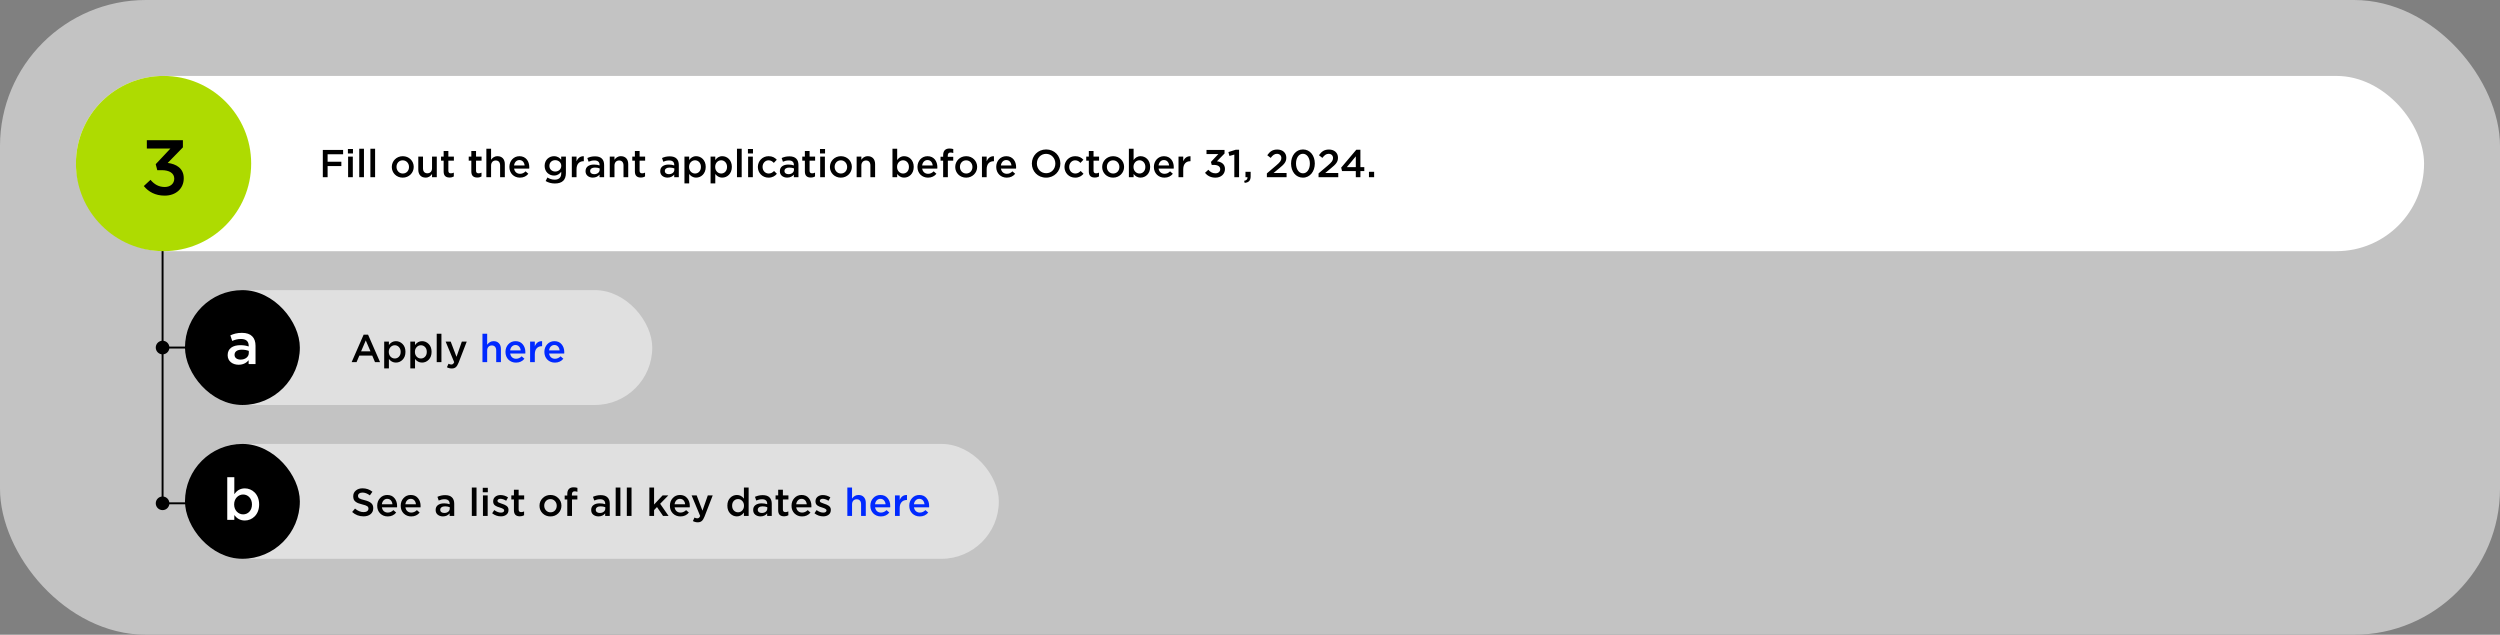 <?xml version="1.0" encoding="UTF-8"?>
<svg xmlns="http://www.w3.org/2000/svg" width="1284" height="326" viewBox="0 0 1284 326" fill="none">
  <rect x="0" y="0" width="1284" height="326" fill="#808080" stroke="none"/>
  <rect width="1284" height="326" rx="75" fill="#C3C3C3"></rect>
  <rect x="39" y="39" width="1206" height="90" rx="45" fill="white"></rect>
  <path d="M165.8 91V77H176.22V79.24H168.26V83.06H175.32V85.3H168.26V91H165.8ZM178.685 78.82V76.52H181.285V78.82H178.685ZM178.785 91V80.44H181.205V91H178.785ZM184.508 91V76.4H186.928V91H184.508ZM190.23 91V76.4H192.65V91H190.23ZM206.829 91.24C203.609 91.24 201.229 88.78 201.229 85.78V85.74C201.229 82.72 203.629 80.22 206.869 80.22C210.109 80.22 212.489 82.68 212.489 85.7V85.74C212.489 88.74 210.089 91.24 206.829 91.24ZM206.869 89.12C208.829 89.12 210.069 87.6 210.069 85.78V85.74C210.069 83.88 208.729 82.34 206.829 82.34C204.889 82.34 203.649 83.86 203.649 85.7V85.74C203.649 87.58 204.989 89.12 206.869 89.12ZM218.594 91.22C216.214 91.22 214.834 89.62 214.834 87.16V80.44H217.254V86.44C217.254 88.08 218.074 89 219.514 89C220.914 89 221.894 88.04 221.894 86.4V80.44H224.334V91H221.894V89.36C221.214 90.36 220.234 91.22 218.594 91.22ZM230.896 91.18C229.116 91.18 227.856 90.4 227.856 88.08V82.52H226.516V80.44H227.856V77.54H230.276V80.44H233.116V82.52H230.276V87.7C230.276 88.64 230.756 89.02 231.576 89.02C232.116 89.02 232.596 88.9 233.076 88.66V90.64C232.476 90.98 231.816 91.18 230.896 91.18ZM245.115 91.18C243.335 91.18 242.075 90.4 242.075 88.08V82.52H240.735V80.44H242.075V77.54H244.495V80.44H247.335V82.52H244.495V87.7C244.495 88.64 244.975 89.02 245.795 89.02C246.335 89.02 246.815 88.9 247.295 88.66V90.64C246.695 90.98 246.035 91.18 245.115 91.18ZM249.797 91V76.4H252.217V82.06C252.897 81.08 253.877 80.22 255.517 80.22C257.897 80.22 259.277 81.82 259.277 84.26V91H256.857V85C256.857 83.36 256.037 82.42 254.597 82.42C253.197 82.42 252.217 83.4 252.217 85.04V91H249.797ZM267.04 91.24C263.98 91.24 261.62 89.02 261.62 85.76V85.72C261.62 82.7 263.76 80.22 266.78 80.22C270.14 80.22 271.84 82.86 271.84 85.9C271.84 86.12 271.82 86.34 271.8 86.58H264.04C264.3 88.3 265.52 89.26 267.08 89.26C268.26 89.26 269.1 88.82 269.94 88L271.36 89.26C270.36 90.46 268.98 91.24 267.04 91.24ZM264.02 84.98H269.44C269.28 83.42 268.36 82.2 266.76 82.2C265.28 82.2 264.24 83.34 264.02 84.98ZM284.966 94.24C283.226 94.24 281.606 93.8 280.246 92.98L281.146 91.16C282.286 91.86 283.466 92.28 284.906 92.28C287.066 92.28 288.246 91.16 288.246 89.04V88.22C287.366 89.36 286.266 90.16 284.526 90.16C282.046 90.16 279.726 88.32 279.726 85.22V85.18C279.726 82.06 282.066 80.22 284.526 80.22C286.306 80.22 287.406 81.04 288.226 82.02V80.44H290.646V88.84C290.646 90.62 290.186 91.94 289.306 92.82C288.346 93.78 286.866 94.24 284.966 94.24ZM285.166 88.1C286.846 88.1 288.266 86.92 288.266 85.2V85.16C288.266 83.44 286.846 82.26 285.166 82.26C283.486 82.26 282.166 83.42 282.166 85.16V85.2C282.166 86.92 283.506 88.1 285.166 88.1ZM293.684 91V80.44H296.104V82.82C296.764 81.24 297.984 80.16 299.844 80.24V82.8H299.704C297.584 82.8 296.104 84.18 296.104 86.98V91H293.684ZM304.478 91.22C302.498 91.22 300.738 90.08 300.738 87.96V87.92C300.738 85.64 302.518 84.52 305.098 84.52C306.278 84.52 307.118 84.7 307.938 84.96V84.7C307.938 83.2 307.018 82.4 305.318 82.4C304.138 82.4 303.258 82.66 302.298 83.06L301.658 81.16C302.818 80.64 303.958 80.3 305.638 80.3C307.218 80.3 308.398 80.72 309.138 81.48C309.918 82.24 310.278 83.36 310.278 84.74V91H307.918V89.68C307.198 90.54 306.098 91.22 304.478 91.22ZM305.158 89.46C306.758 89.46 307.978 88.54 307.978 87.2V86.48C307.358 86.24 306.538 86.06 305.578 86.06C304.018 86.06 303.098 86.72 303.098 87.82V87.86C303.098 88.88 303.998 89.46 305.158 89.46ZM313.176 91V80.44H315.596V82.06C316.276 81.08 317.256 80.22 318.896 80.22C321.276 80.22 322.656 81.82 322.656 84.26V91H320.236V85C320.236 83.36 319.416 82.42 317.976 82.42C316.576 82.42 315.596 83.4 315.596 85.04V91H313.176ZM329.119 91.18C327.339 91.18 326.079 90.4 326.079 88.08V82.52H324.739V80.44H326.079V77.54H328.499V80.44H331.339V82.52H328.499V87.7C328.499 88.64 328.979 89.02 329.799 89.02C330.339 89.02 330.819 88.9 331.299 88.66V90.64C330.699 90.98 330.039 91.18 329.119 91.18ZM342.837 91.22C340.857 91.22 339.097 90.08 339.097 87.96V87.92C339.097 85.64 340.877 84.52 343.457 84.52C344.637 84.52 345.477 84.7 346.297 84.96V84.7C346.297 83.2 345.377 82.4 343.677 82.4C342.497 82.4 341.617 82.66 340.657 83.06L340.017 81.16C341.177 80.64 342.317 80.3 343.997 80.3C345.577 80.3 346.757 80.72 347.497 81.48C348.277 82.24 348.637 83.36 348.637 84.74V91H346.277V89.68C345.557 90.54 344.457 91.22 342.837 91.22ZM343.517 89.46C345.117 89.46 346.337 88.54 346.337 87.2V86.48C345.717 86.24 344.897 86.06 343.937 86.06C342.377 86.06 341.457 86.72 341.457 87.82V87.86C341.457 88.88 342.357 89.46 343.517 89.46ZM351.536 94.2V80.44H353.956V82.2C354.736 81.1 355.836 80.22 357.556 80.22C360.036 80.22 362.456 82.18 362.456 85.7V85.74C362.456 89.24 360.056 91.22 357.556 91.22C355.796 91.22 354.696 90.34 353.956 89.36V94.2H351.536ZM356.976 89.12C358.636 89.12 359.996 87.82 359.996 85.74V85.7C359.996 83.66 358.616 82.32 356.976 82.32C355.336 82.32 353.896 83.68 353.896 85.7V85.74C353.896 87.76 355.336 89.12 356.976 89.12ZM364.954 94.2V80.44H367.374V82.2C368.154 81.1 369.254 80.22 370.974 80.22C373.454 80.22 375.874 82.18 375.874 85.7V85.74C375.874 89.24 373.474 91.22 370.974 91.22C369.214 91.22 368.114 90.34 367.374 89.36V94.2H364.954ZM370.394 89.12C372.054 89.12 373.414 87.82 373.414 85.74V85.7C373.414 83.66 372.034 82.32 370.394 82.32C368.754 82.32 367.314 83.68 367.314 85.7V85.74C367.314 87.76 368.754 89.12 370.394 89.12ZM378.512 91V76.4H380.932V91H378.512ZM384.134 78.82V76.52H386.734V78.82H384.134ZM384.234 91V80.44H386.654V91H384.234ZM394.697 91.24C391.557 91.24 389.237 88.78 389.237 85.78V85.74C389.237 82.74 391.557 80.22 394.737 80.22C396.717 80.22 397.957 80.96 398.957 82.04L397.437 83.66C396.697 82.88 395.917 82.34 394.717 82.34C392.957 82.34 391.657 83.86 391.657 85.7V85.74C391.657 87.62 392.957 89.12 394.817 89.12C395.957 89.12 396.797 88.6 397.557 87.82L399.017 89.26C397.977 90.42 396.757 91.24 394.697 91.24ZM404.283 91.22C402.303 91.22 400.543 90.08 400.543 87.96V87.92C400.543 85.64 402.323 84.52 404.903 84.52C406.083 84.52 406.923 84.7 407.743 84.96V84.7C407.743 83.2 406.823 82.4 405.123 82.4C403.943 82.4 403.063 82.66 402.103 83.06L401.463 81.16C402.623 80.64 403.763 80.3 405.443 80.3C407.023 80.3 408.203 80.72 408.943 81.48C409.723 82.24 410.083 83.36 410.083 84.74V91H407.723V89.68C407.003 90.54 405.903 91.22 404.283 91.22ZM404.963 89.46C406.563 89.46 407.783 88.54 407.783 87.2V86.48C407.163 86.24 406.343 86.06 405.383 86.06C403.823 86.06 402.903 86.72 402.903 87.82V87.86C402.903 88.88 403.803 89.46 404.963 89.46ZM416.423 91.18C414.643 91.18 413.383 90.4 413.383 88.08V82.52H412.043V80.44H413.383V77.54H415.803V80.44H418.643V82.52H415.803V87.7C415.803 88.64 416.283 89.02 417.103 89.02C417.643 89.02 418.123 88.9 418.603 88.66V90.64C418.003 90.98 417.343 91.18 416.423 91.18ZM421.146 78.82V76.52H423.746V78.82H421.146ZM421.246 91V80.44H423.666V91H421.246ZM431.849 91.24C428.629 91.24 426.249 88.78 426.249 85.78V85.74C426.249 82.72 428.649 80.22 431.889 80.22C435.129 80.22 437.509 82.68 437.509 85.7V85.74C437.509 88.74 435.109 91.24 431.849 91.24ZM431.889 89.12C433.849 89.12 435.089 87.6 435.089 85.78V85.74C435.089 83.88 433.749 82.34 431.849 82.34C429.909 82.34 428.669 83.86 428.669 85.7V85.74C428.669 87.58 430.009 89.12 431.889 89.12ZM439.973 91V80.44H442.393V82.06C443.073 81.08 444.053 80.22 445.693 80.22C448.073 80.22 449.453 81.82 449.453 84.26V91H447.033V85C447.033 83.36 446.213 82.42 444.773 82.42C443.373 82.42 442.393 83.4 442.393 85.04V91H439.973ZM464.392 91.22C462.632 91.22 461.532 90.34 460.792 89.36V91H458.372V76.4H460.792V82.2C461.572 81.1 462.672 80.22 464.392 80.22C466.872 80.22 469.292 82.18 469.292 85.7V85.74C469.292 89.24 466.892 91.22 464.392 91.22ZM463.812 89.12C465.472 89.12 466.832 87.82 466.832 85.74V85.7C466.832 83.66 465.452 82.32 463.812 82.32C462.172 82.32 460.732 83.68 460.732 85.7V85.74C460.732 87.76 462.172 89.12 463.812 89.12ZM476.63 91.24C473.57 91.24 471.21 89.02 471.21 85.76V85.72C471.21 82.7 473.35 80.22 476.37 80.22C479.73 80.22 481.43 82.86 481.43 85.9C481.43 86.12 481.41 86.34 481.39 86.58H473.63C473.89 88.3 475.11 89.26 476.67 89.26C477.85 89.26 478.69 88.82 479.53 88L480.95 89.26C479.95 90.46 478.57 91.24 476.63 91.24ZM473.61 84.98H479.03C478.87 83.42 477.95 82.2 476.35 82.2C474.87 82.2 473.83 83.34 473.61 84.98ZM484.4 91V82.52H483.06V80.5H484.4V79.72C484.4 78.56 484.7 77.68 485.26 77.12C485.82 76.56 486.6 76.28 487.64 76.28C488.48 76.28 489.06 76.4 489.6 76.56V78.6C489.12 78.44 488.7 78.34 488.18 78.34C487.26 78.34 486.78 78.84 486.78 79.94V80.52H489.58V82.52H486.82V91H484.4ZM496.204 91.24C492.984 91.24 490.604 88.78 490.604 85.78V85.74C490.604 82.72 493.004 80.22 496.244 80.22C499.484 80.22 501.864 82.68 501.864 85.7V85.74C501.864 88.74 499.464 91.24 496.204 91.24ZM496.244 89.12C498.204 89.12 499.444 87.6 499.444 85.78V85.74C499.444 83.88 498.104 82.34 496.204 82.34C494.264 82.34 493.024 83.86 493.024 85.7V85.74C493.024 87.58 494.364 89.12 496.244 89.12ZM504.329 91V80.44H506.749V82.82C507.409 81.24 508.629 80.16 510.489 80.24V82.8H510.349C508.229 82.8 506.749 84.18 506.749 86.98V91H504.329ZM517.079 91.24C514.019 91.24 511.659 89.02 511.659 85.76V85.72C511.659 82.7 513.799 80.22 516.819 80.22C520.179 80.22 521.879 82.86 521.879 85.9C521.879 86.12 521.859 86.34 521.839 86.58H514.079C514.339 88.3 515.559 89.26 517.119 89.26C518.299 89.26 519.139 88.82 519.979 88L521.399 89.26C520.399 90.46 519.019 91.24 517.079 91.24ZM514.059 84.98H519.479C519.319 83.42 518.399 82.2 516.799 82.2C515.319 82.2 514.279 83.34 514.059 84.98ZM537.265 91.24C532.965 91.24 529.965 87.98 529.965 84.04V84C529.965 80.06 533.005 76.76 537.305 76.76C541.605 76.76 544.605 80.02 544.605 83.96V84C544.605 87.94 541.565 91.24 537.265 91.24ZM537.305 88.96C540.085 88.96 542.025 86.76 542.025 84.04V84C542.025 81.28 540.045 79.02 537.265 79.02C534.485 79.02 532.545 81.24 532.545 83.96V84C532.545 86.72 534.525 88.96 537.305 88.96ZM552.177 91.24C549.037 91.24 546.717 88.78 546.717 85.78V85.74C546.717 82.74 549.037 80.22 552.217 80.22C554.197 80.22 555.437 80.96 556.437 82.04L554.917 83.66C554.177 82.88 553.397 82.34 552.197 82.34C550.437 82.34 549.137 83.86 549.137 85.7V85.74C549.137 87.62 550.437 89.12 552.297 89.12C553.437 89.12 554.277 88.6 555.037 87.82L556.497 89.26C555.457 90.42 554.237 91.24 552.177 91.24ZM562.263 91.18C560.483 91.18 559.223 90.4 559.223 88.08V82.52H557.883V80.44H559.223V77.54H561.643V80.44H564.483V82.52H561.643V87.7C561.643 88.64 562.123 89.02 562.943 89.02C563.483 89.02 563.963 88.9 564.443 88.66V90.64C563.843 90.98 563.183 91.18 562.263 91.18ZM571.673 91.24C568.453 91.24 566.073 88.78 566.073 85.78V85.74C566.073 82.72 568.473 80.22 571.713 80.22C574.953 80.22 577.333 82.68 577.333 85.7V85.74C577.333 88.74 574.933 91.24 571.673 91.24ZM571.713 89.12C573.673 89.12 574.913 87.6 574.913 85.78V85.74C574.913 83.88 573.573 82.34 571.673 82.34C569.733 82.34 568.493 83.86 568.493 85.7V85.74C568.493 87.58 569.833 89.12 571.713 89.12ZM585.817 91.22C584.057 91.22 582.957 90.34 582.217 89.36V91H579.797V76.4H582.217V82.2C582.997 81.1 584.097 80.22 585.817 80.22C588.297 80.22 590.717 82.18 590.717 85.7V85.74C590.717 89.24 588.317 91.22 585.817 91.22ZM585.237 89.12C586.897 89.12 588.257 87.82 588.257 85.74V85.7C588.257 83.66 586.877 82.32 585.237 82.32C583.597 82.32 582.157 83.68 582.157 85.7V85.74C582.157 87.76 583.597 89.12 585.237 89.12ZM598.055 91.24C594.995 91.24 592.635 89.02 592.635 85.76V85.72C592.635 82.7 594.775 80.22 597.795 80.22C601.155 80.22 602.855 82.86 602.855 85.9C602.855 86.12 602.835 86.34 602.815 86.58H595.055C595.315 88.3 596.535 89.26 598.095 89.26C599.275 89.26 600.115 88.82 600.955 88L602.375 89.26C601.375 90.46 599.995 91.24 598.055 91.24ZM595.035 84.98H600.455C600.295 83.42 599.375 82.2 597.775 82.2C596.295 82.2 595.255 83.34 595.035 84.98ZM605.286 91V80.44H607.706V82.82C608.366 81.24 609.586 80.16 611.446 80.24V82.8H611.306C609.186 82.8 607.706 84.18 607.706 86.98V91H605.286ZM624.243 91.24C621.803 91.24 620.063 90.22 618.883 88.78L620.603 87.18C621.603 88.36 622.723 89.02 624.283 89.02C625.663 89.02 626.703 88.18 626.703 86.9V86.86C626.703 85.48 625.443 84.7 623.483 84.7H622.343L621.943 83.16L625.723 79.14H619.663V77H628.923V78.84L625.023 82.84C627.143 83.1 629.143 84.18 629.143 86.76V86.8C629.143 89.38 627.163 91.24 624.243 91.24ZM633.947 91V79.4L631.427 80.1L630.907 78.1L634.687 76.9H636.387V91H633.947ZM639.256 93.92L638.996 92.88C640.216 92.64 640.796 92.02 640.716 91H639.676V88.24H642.336V90.58C642.336 92.8 641.276 93.74 639.256 93.92ZM650.664 91V89.06L655.484 84.96C657.404 83.32 658.104 82.44 658.104 81.18C658.104 79.8 657.124 79 655.844 79C654.564 79 653.684 79.7 652.624 81.1L650.864 79.72C652.204 77.86 653.524 76.8 656.024 76.8C658.764 76.8 660.644 78.48 660.644 80.98V81.02C660.644 83.22 659.484 84.42 657.004 86.44L654.124 88.84H660.784V91H650.664ZM669.169 91.24C665.489 91.24 663.089 88.04 663.089 84.04V84C663.089 80 665.529 76.76 669.209 76.76C672.869 76.76 675.289 79.96 675.289 83.96V84C675.289 88 672.849 91.24 669.169 91.24ZM669.209 89.02C671.389 89.02 672.749 86.78 672.749 84.04V84C672.749 81.24 671.329 78.98 669.169 78.98C667.009 78.98 665.629 81.18 665.629 83.96V84C665.629 86.76 667.029 89.02 669.209 89.02ZM677.207 91V89.06L682.027 84.96C683.947 83.32 684.647 82.44 684.647 81.18C684.647 79.8 683.667 79 682.387 79C681.107 79 680.227 79.7 679.167 81.1L677.407 79.72C678.747 77.86 680.067 76.8 682.567 76.8C685.307 76.8 687.187 78.48 687.187 80.98V81.02C687.187 83.22 686.027 84.42 683.547 86.44L680.667 88.84H687.327V91H677.207ZM696.342 91V87.86H689.282L688.822 86.1L696.602 76.9H698.702V85.84H700.702V87.86H698.702V91H696.342ZM691.742 85.84H696.342V80.3L691.742 85.84ZM703.094 91V88.24H705.754V91H703.094Z" fill="black"></path>
  <rect x="95" y="149" width="240" height="59" rx="29.5" fill="#E0E0E0"></rect>
  <rect x="95.5" y="149.5" width="58" height="58" rx="29" fill="black" stroke="black"></rect>
  <path d="M180.6 186L186.76 171.9H189.04L195.2 186H192.6L191.18 182.62H184.56L183.12 186H180.6ZM185.46 180.44H190.28L187.86 174.84L185.46 180.44ZM197.321 189.2V175.44H199.741V177.2C200.674 175.88 201.874 175.22 203.341 175.22C204.661 175.22 205.807 175.713 206.781 176.7C207.754 177.687 208.241 179.02 208.241 180.7V180.74C208.241 182.407 207.754 183.74 206.781 184.74C205.821 185.727 204.674 186.22 203.341 186.22C201.874 186.22 200.674 185.6 199.741 184.36V189.2H197.321ZM202.761 184.12C203.614 184.12 204.327 183.813 204.901 183.2C205.487 182.573 205.781 181.753 205.781 180.74V180.7C205.781 179.7 205.487 178.887 204.901 178.26C204.314 177.633 203.601 177.32 202.761 177.32C201.921 177.32 201.194 177.64 200.581 178.28C199.981 178.907 199.681 179.713 199.681 180.7V180.74C199.681 181.727 199.981 182.54 200.581 183.18C201.194 183.807 201.921 184.12 202.761 184.12ZM210.739 189.2V175.44H213.159V177.2C214.092 175.88 215.292 175.22 216.759 175.22C218.079 175.22 219.225 175.713 220.199 176.7C221.172 177.687 221.659 179.02 221.659 180.7V180.74C221.659 182.407 221.172 183.74 220.199 184.74C219.239 185.727 218.092 186.22 216.759 186.22C215.292 186.22 214.092 185.6 213.159 184.36V189.2H210.739ZM216.179 184.12C217.032 184.12 217.745 183.813 218.319 183.2C218.905 182.573 219.199 181.753 219.199 180.74V180.7C219.199 179.7 218.905 178.887 218.319 178.26C217.732 177.633 217.019 177.32 216.179 177.32C215.339 177.32 214.612 177.64 213.999 178.28C213.399 178.907 213.099 179.713 213.099 180.7V180.74C213.099 181.727 213.399 182.54 213.999 183.18C214.612 183.807 215.339 184.12 216.179 184.12ZM224.297 186V171.4H226.717V186H224.297ZM234.459 183.28L237.199 175.44H239.719L235.519 186.3C235.093 187.38 234.619 188.14 234.099 188.58C233.579 189.033 232.893 189.26 232.039 189.26C231.159 189.26 230.326 189.047 229.539 188.62L230.359 186.82C230.853 187.087 231.326 187.22 231.779 187.22C232.126 187.22 232.413 187.127 232.639 186.94C232.866 186.767 233.079 186.46 233.279 186.02L228.879 175.44H231.479L234.459 183.28Z" fill="black"></path>
  <path d="M247.79 186V171.4H250.21V177.06C251.063 175.833 252.163 175.22 253.51 175.22C254.683 175.22 255.603 175.587 256.27 176.32C256.936 177.04 257.27 178.02 257.27 179.26V186H254.85V180C254.85 179.173 254.65 178.54 254.25 178.1C253.863 177.647 253.31 177.42 252.59 177.42C251.883 177.42 251.31 177.653 250.87 178.12C250.43 178.587 250.21 179.227 250.21 180.04V186H247.79ZM265.032 186.24C263.485 186.24 262.192 185.733 261.152 184.72C260.125 183.693 259.612 182.373 259.612 180.76V180.72C259.612 179.187 260.099 177.887 261.072 176.82C262.045 175.753 263.279 175.22 264.772 175.22C266.372 175.22 267.612 175.767 268.492 176.86C269.385 177.94 269.832 179.287 269.832 180.9C269.832 181.033 269.819 181.26 269.792 181.58H262.032C262.165 182.42 262.505 183.08 263.052 183.56C263.599 184.027 264.272 184.26 265.072 184.26C266.112 184.26 267.065 183.84 267.932 183L269.352 184.26C268.259 185.58 266.819 186.24 265.032 186.24ZM262.012 179.98H267.432C267.352 179.167 267.079 178.5 266.612 177.98C266.145 177.46 265.525 177.2 264.752 177.2C264.019 177.2 263.405 177.46 262.912 177.98C262.419 178.487 262.119 179.153 262.012 179.98ZM272.262 186V175.44H274.682V177.82C275.429 176.02 276.676 175.16 278.422 175.24V177.8H278.282C277.189 177.8 276.316 178.16 275.662 178.88C275.009 179.587 274.682 180.62 274.682 181.98V186H272.262ZM285.012 186.24C283.466 186.24 282.172 185.733 281.132 184.72C280.106 183.693 279.592 182.373 279.592 180.76V180.72C279.592 179.187 280.079 177.887 281.052 176.82C282.026 175.753 283.259 175.22 284.752 175.22C286.352 175.22 287.592 175.767 288.472 176.86C289.366 177.94 289.812 179.287 289.812 180.9C289.812 181.033 289.799 181.26 289.772 181.58H282.012C282.146 182.42 282.486 183.08 283.032 183.56C283.579 184.027 284.252 184.26 285.052 184.26C286.092 184.26 287.046 183.84 287.912 183L289.332 184.26C288.239 185.58 286.799 186.24 285.012 186.24ZM281.992 179.98H287.412C287.332 179.167 287.059 178.5 286.592 177.98C286.126 177.46 285.506 177.2 284.732 177.2C283.999 177.2 283.386 177.46 282.892 177.98C282.399 178.487 282.099 179.153 281.992 179.98Z" fill="#0029FF"></path>
  <path d="M122.536 187.33C119.566 187.33 116.926 185.62 116.926 182.44V182.38C116.926 178.96 119.596 177.28 123.466 177.28C125.236 177.28 126.496 177.55 127.726 177.94V177.55C127.726 175.3 126.346 174.1 123.796 174.1C122.026 174.1 120.706 174.49 119.266 175.09L118.306 172.24C120.046 171.46 121.756 170.95 124.276 170.95C126.646 170.95 128.416 171.58 129.526 172.72C130.696 173.86 131.236 175.54 131.236 177.61V187H127.696V185.02C126.616 186.31 124.966 187.33 122.536 187.33ZM123.556 184.69C125.956 184.69 127.786 183.31 127.786 181.3V180.22C126.856 179.86 125.626 179.59 124.186 179.59C121.846 179.59 120.466 180.58 120.466 182.23V182.29C120.466 183.82 121.816 184.69 123.556 184.69Z" fill="white"></path>
  <rect x="95" y="228" width="418" height="59" rx="29.5" fill="#E0E0E0"></rect>
  <rect x="95.5" y="228.5" width="58" height="58" rx="29" fill="black" stroke="black"></rect>
  <path d="M186.7 265.2C184.473 265.2 182.527 264.453 180.86 262.96L182.34 261.2C183.74 262.413 185.213 263.02 186.76 263.02C187.52 263.02 188.12 262.86 188.56 262.54C189.013 262.207 189.24 261.78 189.24 261.26V261.22C189.24 260.7 189.027 260.287 188.6 259.98C188.173 259.673 187.333 259.373 186.08 259.08C185.28 258.88 184.613 258.68 184.08 258.48C183.547 258.28 183.067 258.02 182.64 257.7C182.213 257.38 181.9 256.993 181.7 256.54C181.513 256.073 181.42 255.527 181.42 254.9V254.86C181.42 253.66 181.867 252.687 182.76 251.94C183.653 251.18 184.8 250.8 186.2 250.8C188.12 250.8 189.813 251.387 191.28 252.56L189.96 254.42C188.667 253.46 187.4 252.98 186.16 252.98C185.467 252.98 184.913 253.14 184.5 253.46C184.087 253.767 183.88 254.16 183.88 254.64V254.68C183.88 255.227 184.1 255.653 184.54 255.96C184.993 256.253 185.887 256.56 187.22 256.88C188.767 257.253 189.9 257.753 190.62 258.38C191.34 258.993 191.7 259.86 191.7 260.98V261.02C191.7 262.313 191.24 263.333 190.32 264.08C189.4 264.827 188.193 265.2 186.7 265.2ZM199.153 265.24C197.606 265.24 196.313 264.733 195.273 263.72C194.246 262.693 193.733 261.373 193.733 259.76V259.72C193.733 258.187 194.22 256.887 195.193 255.82C196.166 254.753 197.4 254.22 198.893 254.22C200.493 254.22 201.733 254.767 202.613 255.86C203.506 256.94 203.953 258.287 203.953 259.9C203.953 260.033 203.94 260.26 203.913 260.58H196.153C196.286 261.42 196.626 262.08 197.173 262.56C197.72 263.027 198.393 263.26 199.193 263.26C200.233 263.26 201.186 262.84 202.053 262L203.473 263.26C202.38 264.58 200.94 265.24 199.153 265.24ZM196.133 258.98H201.553C201.473 258.167 201.2 257.5 200.733 256.98C200.266 256.46 199.646 256.2 198.873 256.2C198.14 256.2 197.526 256.46 197.033 256.98C196.54 257.487 196.24 258.153 196.133 258.98ZM211.223 265.24C209.677 265.24 208.383 264.733 207.343 263.72C206.317 262.693 205.803 261.373 205.803 259.76V259.72C205.803 258.187 206.29 256.887 207.263 255.82C208.237 254.753 209.47 254.22 210.963 254.22C212.563 254.22 213.803 254.767 214.683 255.86C215.577 256.94 216.023 258.287 216.023 259.9C216.023 260.033 216.01 260.26 215.983 260.58H208.223C208.357 261.42 208.697 262.08 209.243 262.56C209.79 263.027 210.463 263.26 211.263 263.26C212.303 263.26 213.257 262.84 214.123 262L215.543 263.26C214.45 264.58 213.01 265.24 211.223 265.24ZM208.203 258.98H213.623C213.543 258.167 213.27 257.5 212.803 256.98C212.337 256.46 211.717 256.2 210.943 256.2C210.21 256.2 209.597 256.46 209.103 256.98C208.61 257.487 208.31 258.153 208.203 258.98ZM227.49 265.22C226.45 265.22 225.563 264.933 224.83 264.36C224.11 263.773 223.75 262.973 223.75 261.96V261.92C223.75 260.813 224.143 259.973 224.93 259.4C225.716 258.813 226.776 258.52 228.11 258.52C229.083 258.52 230.03 258.667 230.95 258.96V258.7C230.95 257.953 230.723 257.387 230.27 257C229.83 256.6 229.183 256.4 228.33 256.4C227.37 256.4 226.363 256.62 225.31 257.06L224.67 255.16C225.95 254.587 227.276 254.3 228.65 254.3C230.223 254.3 231.39 254.693 232.15 255.48C232.91 256.227 233.29 257.313 233.29 258.74V265H230.93V263.68C230.076 264.707 228.93 265.22 227.49 265.22ZM228.17 263.46C228.983 263.46 229.656 263.253 230.19 262.84C230.723 262.413 230.99 261.867 230.99 261.2V260.48C230.27 260.2 229.47 260.06 228.59 260.06C227.816 260.06 227.21 260.22 226.77 260.54C226.33 260.847 226.11 261.273 226.11 261.82V261.86C226.11 262.353 226.303 262.747 226.69 263.04C227.076 263.32 227.57 263.46 228.17 263.46ZM242.324 265V250.4H244.744V265H242.324ZM247.947 252.82V250.52H250.547V252.82H247.947ZM248.047 265V254.44H250.467V265H248.047ZM257.249 265.2C255.596 265.2 254.103 264.673 252.769 263.62L253.849 261.98C255.023 262.847 256.176 263.28 257.309 263.28C257.829 263.28 258.229 263.18 258.509 262.98C258.803 262.767 258.949 262.487 258.949 262.14V262.1C258.949 261.593 258.243 261.127 256.829 260.7C256.723 260.66 256.643 260.633 256.589 260.62C256.109 260.487 255.709 260.353 255.389 260.22C255.069 260.087 254.729 259.907 254.369 259.68C254.009 259.44 253.736 259.14 253.549 258.78C253.376 258.42 253.289 258 253.289 257.52V257.48C253.289 256.507 253.643 255.727 254.349 255.14C255.069 254.553 255.969 254.26 257.049 254.26C258.423 254.26 259.716 254.66 260.929 255.46L259.969 257.18C258.876 256.513 257.883 256.18 256.989 256.18C256.536 256.18 256.176 256.28 255.909 256.48C255.643 256.667 255.509 256.913 255.509 257.22V257.26C255.509 257.593 255.689 257.86 256.049 258.06C256.409 258.247 256.956 258.46 257.689 258.7C257.783 258.727 257.849 258.747 257.889 258.76C258.356 258.907 258.749 259.053 259.069 259.2C259.389 259.333 259.723 259.52 260.069 259.76C260.429 260 260.703 260.293 260.889 260.64C261.076 260.987 261.169 261.387 261.169 261.84V261.88C261.169 262.947 260.803 263.767 260.069 264.34C259.336 264.913 258.396 265.2 257.249 265.2ZM266.994 265.18C264.967 265.18 263.954 264.147 263.954 262.08V256.52H262.614V254.44H263.954V251.54H266.374V254.44H269.214V256.52H266.374V261.7C266.374 262.58 266.807 263.02 267.674 263.02C268.194 263.02 268.694 262.9 269.174 262.66V264.64C268.534 265 267.807 265.18 266.994 265.18ZM282.692 265.24C281.092 265.24 279.759 264.713 278.692 263.66C277.626 262.593 277.092 261.3 277.092 259.78V259.74C277.092 258.207 277.632 256.907 278.712 255.84C279.792 254.76 281.132 254.22 282.732 254.22C284.332 254.22 285.666 254.753 286.732 255.82C287.812 256.887 288.352 258.18 288.352 259.7V259.74C288.352 261.26 287.812 262.56 286.732 263.64C285.652 264.707 284.306 265.24 282.692 265.24ZM282.732 263.12C283.692 263.12 284.466 262.8 285.052 262.16C285.639 261.507 285.932 260.713 285.932 259.78V259.74C285.932 258.793 285.626 257.993 285.012 257.34C284.399 256.673 283.626 256.34 282.692 256.34C281.746 256.34 280.979 256.667 280.392 257.32C279.806 257.96 279.512 258.753 279.512 259.7V259.74C279.512 260.673 279.819 261.473 280.432 262.14C281.046 262.793 281.812 263.12 282.732 263.12ZM291.357 265V256.52H290.017V254.5H291.357V253.72C291.357 252.56 291.644 251.693 292.217 251.12C292.777 250.56 293.57 250.28 294.597 250.28C295.277 250.28 295.93 250.373 296.557 250.56V252.6C296.037 252.427 295.564 252.34 295.137 252.34C294.204 252.34 293.737 252.873 293.737 253.94V254.52H296.537V256.52H293.777V265H291.357ZM307.373 265.22C306.333 265.22 305.446 264.933 304.713 264.36C303.993 263.773 303.633 262.973 303.633 261.96V261.92C303.633 260.813 304.026 259.973 304.813 259.4C305.599 258.813 306.659 258.52 307.993 258.52C308.966 258.52 309.913 258.667 310.833 258.96V258.7C310.833 257.953 310.606 257.387 310.153 257C309.713 256.6 309.066 256.4 308.213 256.4C307.253 256.4 306.246 256.62 305.193 257.06L304.553 255.16C305.833 254.587 307.159 254.3 308.533 254.3C310.106 254.3 311.273 254.693 312.033 255.48C312.793 256.227 313.173 257.313 313.173 258.74V265H310.813V263.68C309.959 264.707 308.813 265.22 307.373 265.22ZM308.053 263.46C308.866 263.46 309.539 263.253 310.073 262.84C310.606 262.413 310.873 261.867 310.873 261.2V260.48C310.153 260.2 309.353 260.06 308.473 260.06C307.699 260.06 307.093 260.22 306.653 260.54C306.213 260.847 305.993 261.273 305.993 261.82V261.86C305.993 262.353 306.186 262.747 306.573 263.04C306.959 263.32 307.453 263.46 308.053 263.46ZM316.211 265V250.4H318.631V265H316.211ZM321.933 265V250.4H324.353V265H321.933ZM333.512 265V250.4H335.932V259.12L340.312 254.44H343.252L339.052 258.74L343.392 265H340.552L337.432 260.42L335.932 261.98V265H333.512ZM349.485 265.24C347.938 265.24 346.645 264.733 345.605 263.72C344.578 262.693 344.065 261.373 344.065 259.76V259.72C344.065 258.187 344.552 256.887 345.525 255.82C346.498 254.753 347.732 254.22 349.225 254.22C350.825 254.22 352.065 254.767 352.945 255.86C353.838 256.94 354.285 258.287 354.285 259.9C354.285 260.033 354.272 260.26 354.245 260.58H346.485C346.618 261.42 346.958 262.08 347.505 262.56C348.052 263.027 348.725 263.26 349.525 263.26C350.565 263.26 351.518 262.84 352.385 262L353.805 263.26C352.712 264.58 351.272 265.24 349.485 265.24ZM346.465 258.98H351.885C351.805 258.167 351.532 257.5 351.065 256.98C350.598 256.46 349.978 256.2 349.205 256.2C348.472 256.2 347.858 256.46 347.365 256.98C346.872 257.487 346.572 258.153 346.465 258.98ZM360.788 262.28L363.528 254.44H366.048L361.848 265.3C361.421 266.38 360.948 267.14 360.428 267.58C359.908 268.033 359.221 268.26 358.368 268.26C357.488 268.26 356.654 268.047 355.868 267.62L356.688 265.82C357.181 266.087 357.654 266.22 358.108 266.22C358.454 266.22 358.741 266.127 358.968 265.94C359.194 265.767 359.408 265.46 359.608 265.02L355.208 254.44H357.808L360.788 262.28ZM378.478 265.22C377.158 265.22 376.011 264.727 375.038 263.74C374.064 262.74 373.578 261.407 373.578 259.74V259.7C373.578 258.02 374.058 256.687 375.018 255.7C375.991 254.713 377.144 254.22 378.478 254.22C379.931 254.22 381.131 254.84 382.078 256.08V250.4H384.498V265H382.078V263.24C381.144 264.56 379.944 265.22 378.478 265.22ZM376.898 262.18C377.498 262.807 378.218 263.12 379.058 263.12C379.898 263.12 380.618 262.807 381.218 262.18C381.818 261.54 382.118 260.727 382.118 259.74V259.7C382.118 258.713 381.818 257.907 381.218 257.28C380.618 256.64 379.898 256.32 379.058 256.32C378.204 256.32 377.484 256.627 376.898 257.24C376.311 257.853 376.018 258.673 376.018 259.7V259.74C376.018 260.74 376.311 261.553 376.898 262.18ZM390.576 265.22C389.536 265.22 388.649 264.933 387.916 264.36C387.196 263.773 386.836 262.973 386.836 261.96V261.92C386.836 260.813 387.229 259.973 388.016 259.4C388.802 258.813 389.862 258.52 391.196 258.52C392.169 258.52 393.116 258.667 394.036 258.96V258.7C394.036 257.953 393.809 257.387 393.356 257C392.916 256.6 392.269 256.4 391.416 256.4C390.456 256.4 389.449 256.62 388.396 257.06L387.756 255.16C389.036 254.587 390.362 254.3 391.736 254.3C393.309 254.3 394.476 254.693 395.236 255.48C395.996 256.227 396.376 257.313 396.376 258.74V265H394.016V263.68C393.162 264.707 392.016 265.22 390.576 265.22ZM391.256 263.46C392.069 263.46 392.742 263.253 393.276 262.84C393.809 262.413 394.076 261.867 394.076 261.2V260.48C393.356 260.2 392.556 260.06 391.676 260.06C390.902 260.06 390.296 260.22 389.856 260.54C389.416 260.847 389.196 261.273 389.196 261.82V261.86C389.196 262.353 389.389 262.747 389.776 263.04C390.162 263.32 390.656 263.46 391.256 263.46ZM402.716 265.18C400.69 265.18 399.676 264.147 399.676 262.08V256.52H398.336V254.44H399.676V251.54H402.096V254.44H404.936V256.52H402.096V261.7C402.096 262.58 402.53 263.02 403.396 263.02C403.916 263.02 404.416 262.9 404.896 262.66V264.64C404.256 265 403.53 265.18 402.716 265.18ZM411.946 265.24C410.399 265.24 409.106 264.733 408.066 263.72C407.039 262.693 406.526 261.373 406.526 259.76V259.72C406.526 258.187 407.013 256.887 407.986 255.82C408.959 254.753 410.193 254.22 411.686 254.22C413.286 254.22 414.526 254.767 415.406 255.86C416.299 256.94 416.746 258.287 416.746 259.9C416.746 260.033 416.733 260.26 416.706 260.58H408.946C409.079 261.42 409.419 262.08 409.966 262.56C410.513 263.027 411.186 263.26 411.986 263.26C413.026 263.26 413.979 262.84 414.846 262L416.266 263.26C415.173 264.58 413.733 265.24 411.946 265.24ZM408.926 258.98H414.346C414.266 258.167 413.993 257.5 413.526 256.98C413.059 256.46 412.439 256.2 411.666 256.2C410.933 256.2 410.319 256.46 409.826 256.98C409.333 257.487 409.033 258.153 408.926 258.98ZM422.796 265.2C421.143 265.2 419.65 264.673 418.316 263.62L419.396 261.98C420.57 262.847 421.723 263.28 422.856 263.28C423.376 263.28 423.776 263.18 424.056 262.98C424.35 262.767 424.496 262.487 424.496 262.14V262.1C424.496 261.593 423.79 261.127 422.376 260.7C422.27 260.66 422.19 260.633 422.136 260.62C421.656 260.487 421.256 260.353 420.936 260.22C420.616 260.087 420.276 259.907 419.916 259.68C419.556 259.44 419.283 259.14 419.096 258.78C418.923 258.42 418.836 258 418.836 257.52V257.48C418.836 256.507 419.19 255.727 419.896 255.14C420.616 254.553 421.516 254.26 422.596 254.26C423.97 254.26 425.263 254.66 426.476 255.46L425.516 257.18C424.423 256.513 423.43 256.18 422.536 256.18C422.083 256.18 421.723 256.28 421.456 256.48C421.19 256.667 421.056 256.913 421.056 257.22V257.26C421.056 257.593 421.236 257.86 421.596 258.06C421.956 258.247 422.503 258.46 423.236 258.7C423.33 258.727 423.396 258.747 423.436 258.76C423.903 258.907 424.296 259.053 424.616 259.2C424.936 259.333 425.27 259.52 425.616 259.76C425.976 260 426.25 260.293 426.436 260.64C426.623 260.987 426.716 261.387 426.716 261.84V261.88C426.716 262.947 426.35 263.767 425.616 264.34C424.883 264.913 423.943 265.2 422.796 265.2Z" fill="black"></path>
  <path d="M435.192 265V250.4H437.612V256.06C438.465 254.833 439.565 254.22 440.912 254.22C442.085 254.22 443.005 254.587 443.672 255.32C444.339 256.04 444.672 257.02 444.672 258.26V265H442.252V259C442.252 258.173 442.052 257.54 441.652 257.1C441.265 256.647 440.712 256.42 439.992 256.42C439.285 256.42 438.712 256.653 438.272 257.12C437.832 257.587 437.612 258.227 437.612 259.04V265H435.192ZM452.434 265.24C450.888 265.24 449.594 264.733 448.554 263.72C447.528 262.693 447.014 261.373 447.014 259.76V259.72C447.014 258.187 447.501 256.887 448.474 255.82C449.448 254.753 450.681 254.22 452.174 254.22C453.774 254.22 455.014 254.767 455.894 255.86C456.788 256.94 457.234 258.287 457.234 259.9C457.234 260.033 457.221 260.26 457.194 260.58H449.434C449.568 261.42 449.908 262.08 450.454 262.56C451.001 263.027 451.674 263.26 452.474 263.26C453.514 263.26 454.468 262.84 455.334 262L456.754 263.26C455.661 264.58 454.221 265.24 452.434 265.24ZM449.414 258.98H454.834C454.754 258.167 454.481 257.5 454.014 256.98C453.548 256.46 452.928 256.2 452.154 256.2C451.421 256.2 450.808 256.46 450.314 256.98C449.821 257.487 449.521 258.153 449.414 258.98ZM459.665 265V254.44H462.085V256.82C462.831 255.02 464.078 254.16 465.825 254.24V256.8H465.685C464.591 256.8 463.718 257.16 463.065 257.88C462.411 258.587 462.085 259.62 462.085 260.98V265H459.665ZM472.415 265.24C470.868 265.24 469.575 264.733 468.535 263.72C467.508 262.693 466.995 261.373 466.995 259.76V259.72C466.995 258.187 467.481 256.887 468.455 255.82C469.428 254.753 470.661 254.22 472.155 254.22C473.755 254.22 474.995 254.767 475.875 255.86C476.768 256.94 477.215 258.287 477.215 259.9C477.215 260.033 477.201 260.26 477.175 260.58H469.415C469.548 261.42 469.888 262.08 470.435 262.56C470.981 263.027 471.655 263.26 472.455 263.26C473.495 263.26 474.448 262.84 475.315 262L476.735 263.26C475.641 264.58 474.201 265.24 472.415 265.24ZM469.395 258.98H474.815C474.735 258.167 474.461 257.5 473.995 256.98C473.528 256.46 472.908 256.2 472.135 256.2C471.401 256.2 470.788 256.46 470.295 256.98C469.801 257.487 469.501 258.153 469.395 258.98Z" fill="#0029FF"></path>
  <path d="M125.747 267.33C123.107 267.33 121.457 266.01 120.347 264.54V267H116.717V245.1H120.347V253.8C121.517 252.15 123.167 250.83 125.747 250.83C129.467 250.83 133.097 253.77 133.097 259.05V259.11C133.097 264.36 129.497 267.33 125.747 267.33ZM124.877 264.18C127.367 264.18 129.407 262.23 129.407 259.11V259.05C129.407 255.99 127.337 253.98 124.877 253.98C122.417 253.98 120.257 256.02 120.257 259.05V259.11C120.257 262.14 122.417 264.18 124.877 264.18Z" fill="white"></path>
  <rect x="83" y="86" width="1" height="172" fill="black"></rect>
  <rect x="83" y="178" width="13" height="1" fill="black"></rect>
  <rect x="83" y="258" width="13" height="1" fill="black"></rect>
  <circle cx="83.5" cy="178.5" r="3.5" fill="black"></circle>
  <circle cx="83.5" cy="258.5" r="3.5" fill="black"></circle>
  <circle cx="84" cy="84" r="45" fill="#AEDB01"></circle>
  <path d="M84.577 100.48C79.697 100.48 76.217 98.44 73.857 95.56L77.297 92.36C79.297 94.72 81.537 96.04 84.657 96.04C87.417 96.04 89.497 94.36 89.497 91.8V91.72C89.497 88.96 86.977 87.4 83.057 87.4H80.777L79.977 84.32L87.537 76.28H75.417V72H93.937V75.68L86.137 83.68C90.377 84.2 94.377 86.36 94.377 91.52V91.6C94.377 96.76 90.417 100.48 84.577 100.48Z" fill="black"></path>
</svg>
